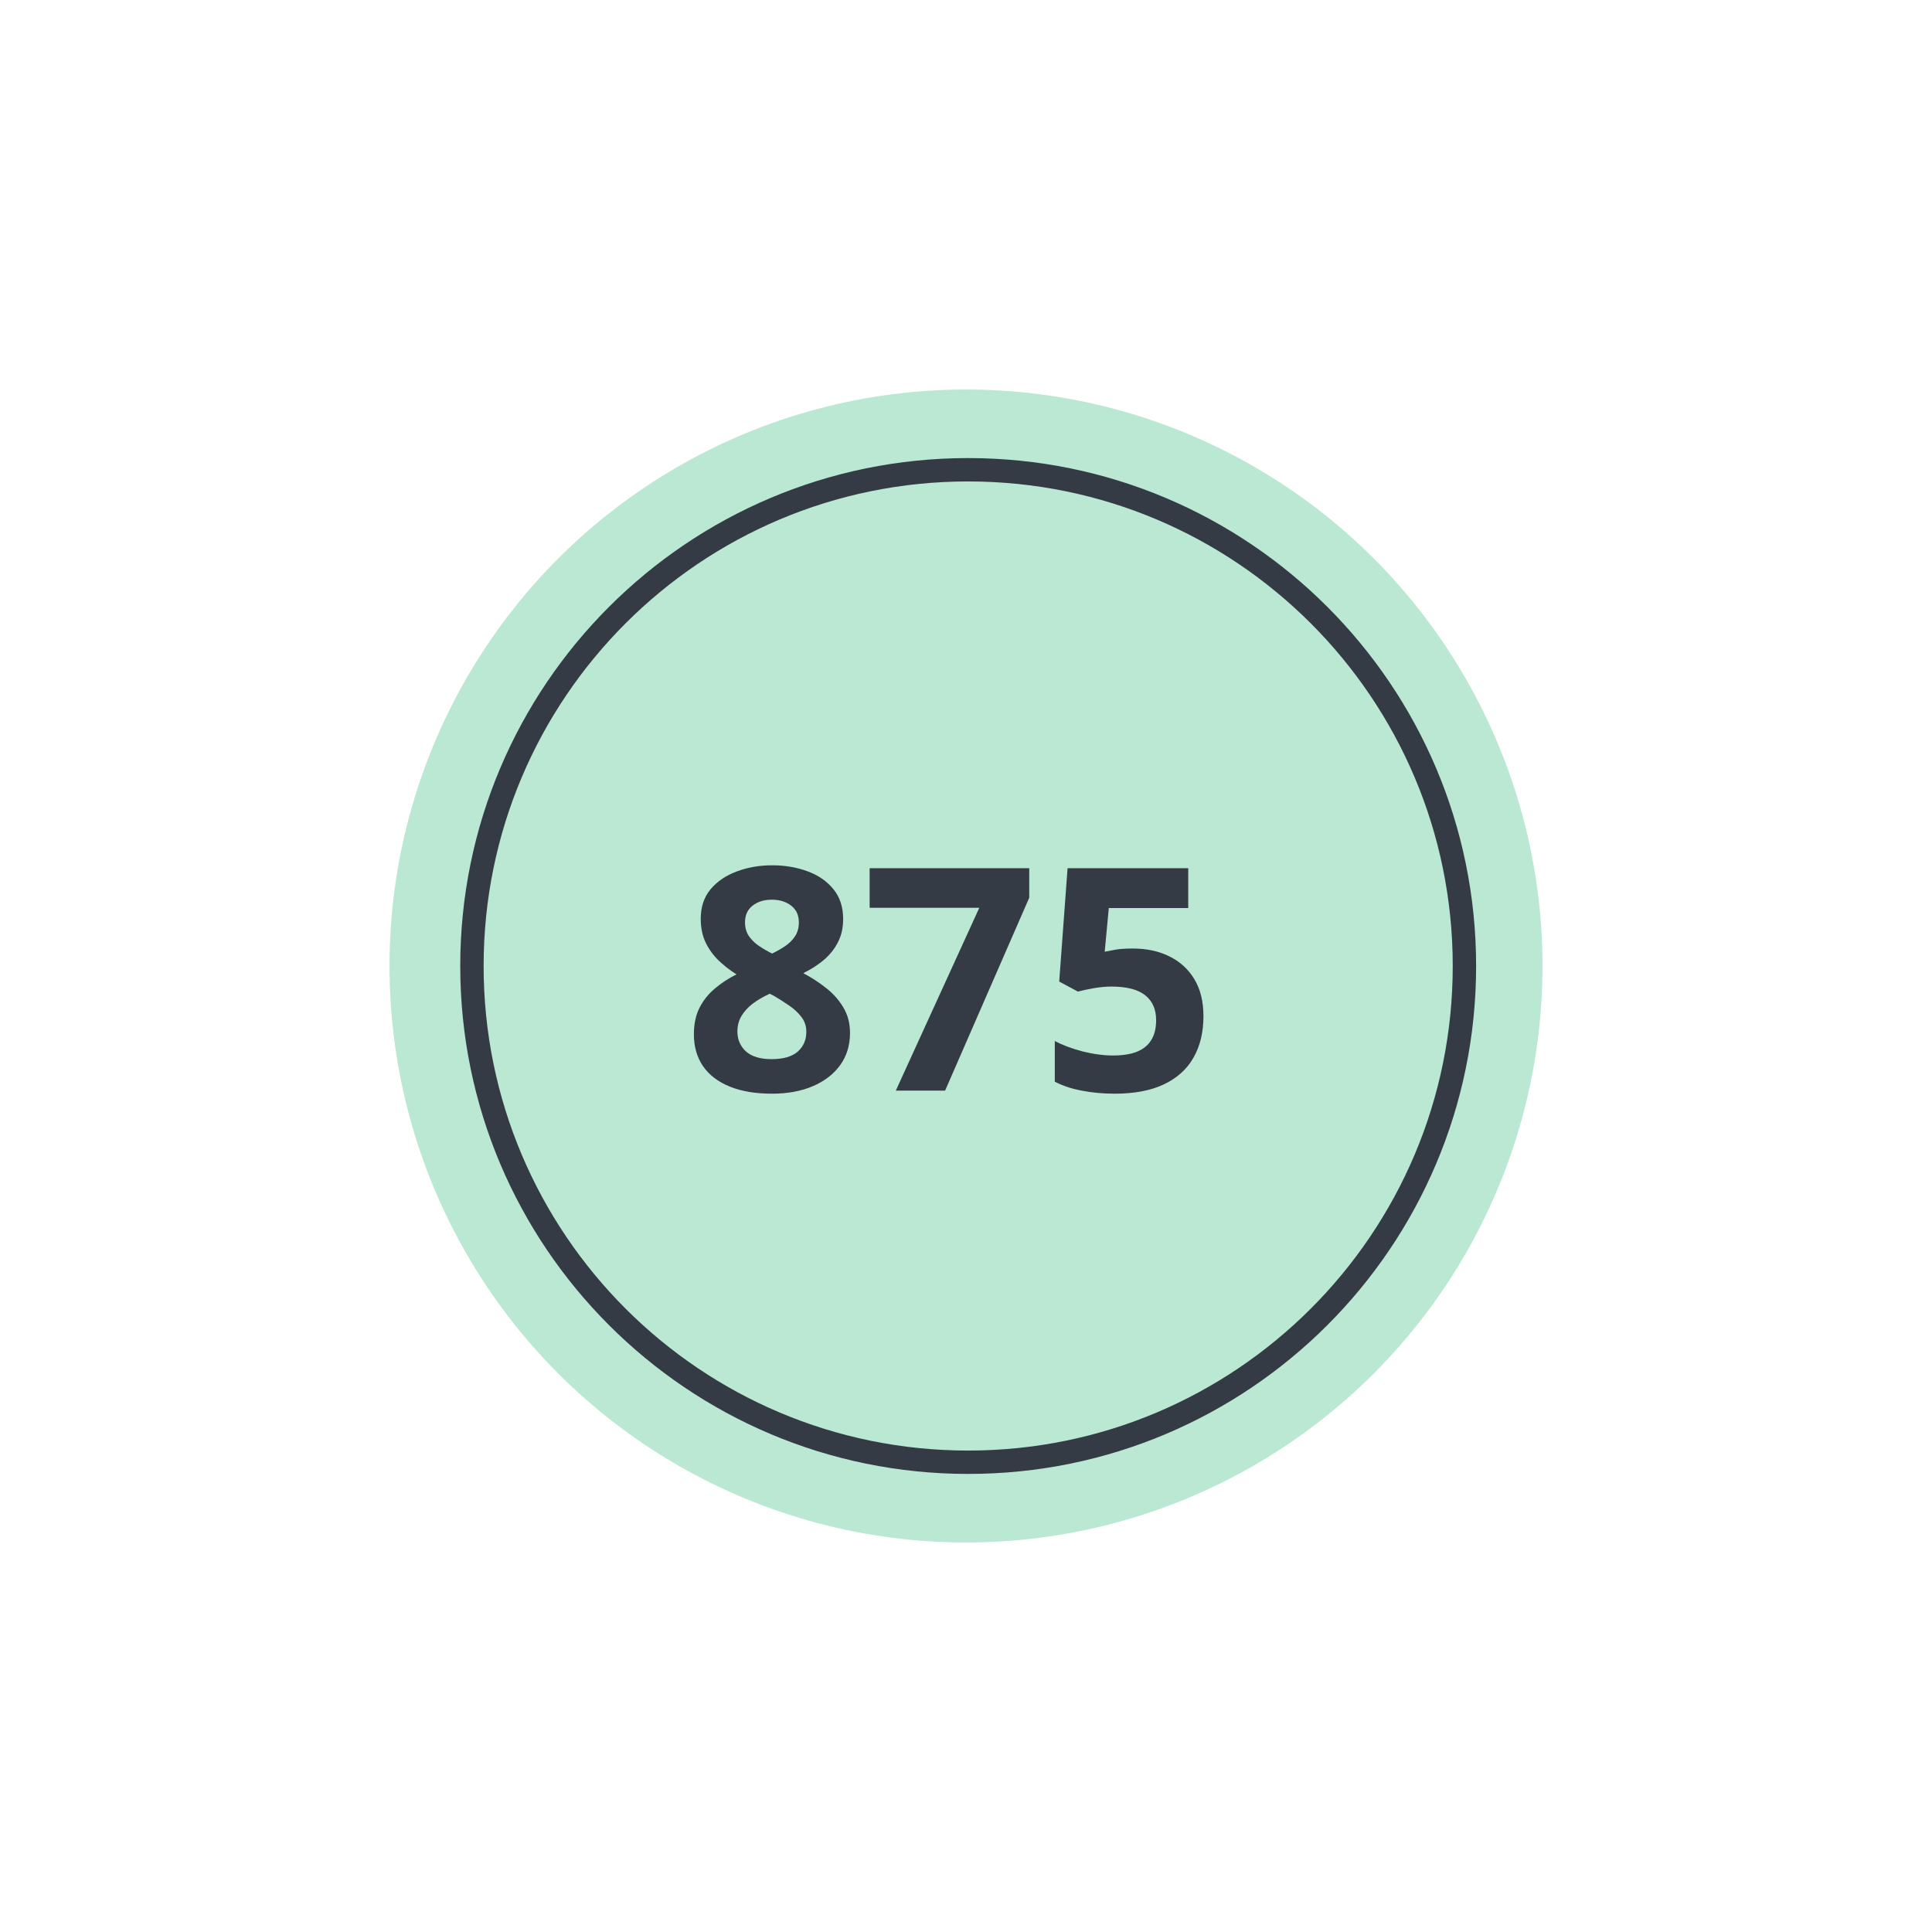 <svg width="124" height="124" viewBox="0 0 124 124" fill="none" xmlns="http://www.w3.org/2000/svg">
<g filter="url(#filter0_f_687_109)">
<circle cx="62" cy="62" r="37" fill="#9DDEC1" fill-opacity="0.7"/>
</g>
<path d="M49.555 55.537C50.375 55.537 51.13 55.664 51.82 55.918C52.517 56.172 53.074 56.556 53.49 57.07C53.907 57.578 54.115 58.216 54.115 58.984C54.115 59.557 54.001 60.059 53.773 60.488C53.552 60.918 53.249 61.296 52.865 61.621C52.481 61.94 52.045 62.22 51.557 62.461C52.065 62.728 52.546 63.04 53.002 63.398C53.458 63.75 53.829 64.163 54.115 64.639C54.408 65.114 54.555 65.667 54.555 66.299C54.555 67.093 54.343 67.783 53.92 68.369C53.497 68.949 52.911 69.398 52.162 69.717C51.413 70.036 50.544 70.195 49.555 70.195C48.487 70.195 47.579 70.042 46.83 69.736C46.081 69.43 45.512 68.994 45.121 68.428C44.73 67.855 44.535 67.171 44.535 66.377C44.535 65.726 44.656 65.159 44.897 64.678C45.144 64.196 45.476 63.783 45.893 63.438C46.309 63.086 46.768 62.786 47.27 62.539C46.846 62.272 46.459 61.969 46.107 61.631C45.762 61.292 45.486 60.905 45.277 60.469C45.075 60.033 44.975 59.531 44.975 58.965C44.975 58.21 45.186 57.578 45.609 57.07C46.039 56.562 46.602 56.182 47.299 55.928C47.995 55.667 48.747 55.537 49.555 55.537ZM47.328 66.201C47.328 66.716 47.51 67.142 47.875 67.481C48.246 67.812 48.793 67.978 49.516 67.978C50.264 67.978 50.824 67.819 51.195 67.5C51.566 67.174 51.752 66.748 51.752 66.221C51.752 65.856 51.645 65.537 51.43 65.264C51.221 64.99 50.958 64.746 50.639 64.531C50.32 64.31 49.997 64.105 49.672 63.916L49.408 63.779C48.992 63.968 48.627 64.18 48.315 64.414C48.008 64.648 47.768 64.912 47.592 65.205C47.416 65.498 47.328 65.83 47.328 66.201ZM49.535 57.744C49.04 57.744 48.63 57.871 48.305 58.125C47.979 58.379 47.816 58.737 47.816 59.199C47.816 59.525 47.895 59.811 48.051 60.059C48.214 60.3 48.425 60.511 48.685 60.693C48.953 60.876 49.242 61.045 49.555 61.201C49.854 61.058 50.134 60.898 50.395 60.723C50.655 60.547 50.867 60.335 51.029 60.088C51.192 59.84 51.273 59.544 51.273 59.199C51.273 58.737 51.107 58.379 50.775 58.125C50.45 57.871 50.036 57.744 49.535 57.744ZM57.494 70L62.855 58.262H55.815V55.723H66.059V57.617L60.658 70H57.494ZM72.719 60.879C73.591 60.879 74.366 61.045 75.043 61.377C75.727 61.709 76.264 62.197 76.654 62.842C77.045 63.486 77.24 64.281 77.24 65.225C77.24 66.253 77.025 67.142 76.596 67.891C76.172 68.633 75.538 69.203 74.691 69.6C73.852 69.997 72.803 70.195 71.547 70.195C70.798 70.195 70.092 70.13 69.428 70C68.77 69.876 68.194 69.684 67.699 69.424V66.816C68.194 67.077 68.787 67.298 69.477 67.481C70.173 67.656 70.828 67.744 71.439 67.744C72.038 67.744 72.543 67.666 72.953 67.51C73.363 67.347 73.672 67.1 73.881 66.768C74.096 66.429 74.203 65.999 74.203 65.478C74.203 64.782 73.969 64.248 73.5 63.877C73.031 63.506 72.312 63.32 71.342 63.32C70.971 63.32 70.583 63.356 70.18 63.428C69.783 63.499 69.451 63.571 69.184 63.643L67.982 62.998L68.519 55.723H76.264V58.281H71.166L70.902 61.084C71.124 61.038 71.365 60.993 71.625 60.947C71.885 60.902 72.25 60.879 72.719 60.879Z" fill="#343B44"/>
<path d="M62.14 93.85C79.73 93.85 93.99 79.59 93.99 62C93.99 44.41 79.73 30.15 62.14 30.15C44.55 30.15 30.29 44.41 30.29 62C30.29 79.59 44.55 93.85 62.14 93.85Z" stroke="#343B44" stroke-width="1.5" stroke-miterlimit="10"/>
<defs>
<filter id="filter0_f_687_109" x="0" y="0" width="124" height="124" filterUnits="userSpaceOnUse" color-interpolation-filters="sRGB">
<feFlood flood-opacity="0" result="BackgroundImageFix"/>
<feBlend mode="normal" in="SourceGraphic" in2="BackgroundImageFix" result="shape"/>
<feGaussianBlur stdDeviation="12.5" result="effect1_foregroundBlur_687_109"/>
</filter>
</defs>
</svg>
